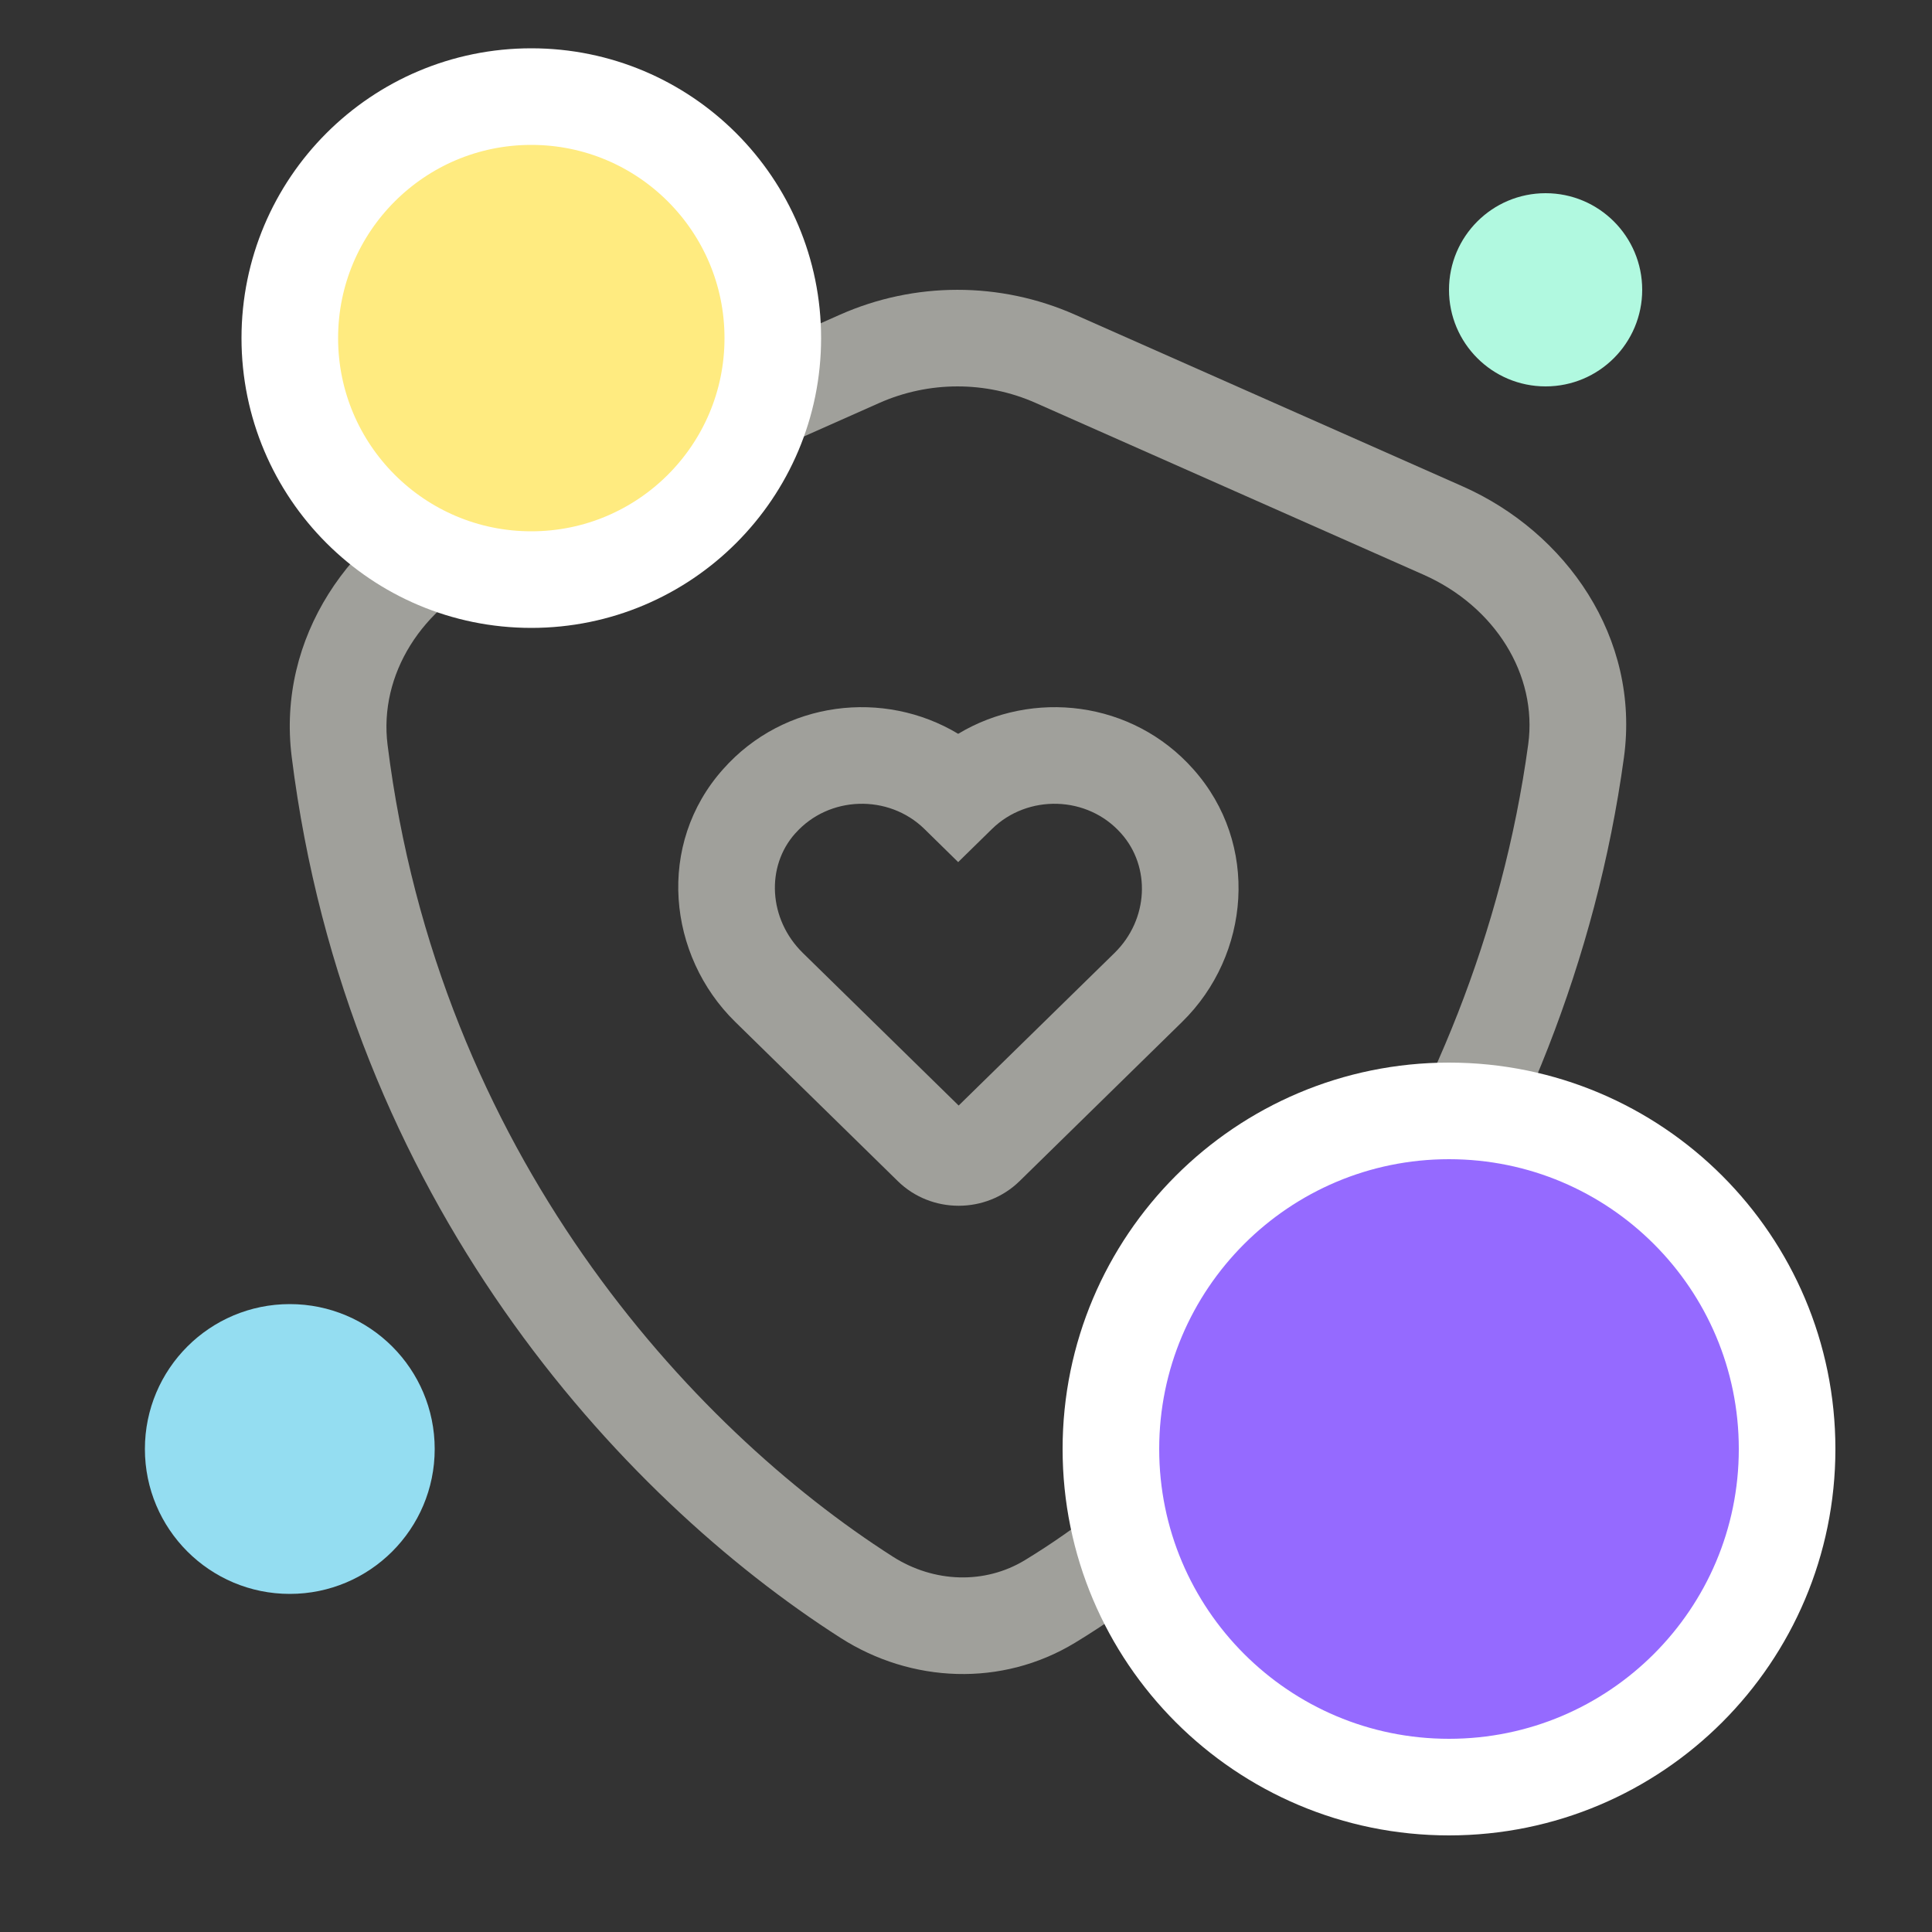 <?xml version="1.0" encoding="utf-8"?><svg width="40" height="40" viewBox="0 0 40 40" fill="none" xmlns="http://www.w3.org/2000/svg">
<rect x="0" y="0" width="40" height="40" fill="#333333" stroke="none"/>
<path fill-rule="evenodd" clip-rule="evenodd" d="M21.444 8.343C20.411 7.885 19.232 7.886 18.2 8.345L10.208 11.896C8.735 12.551 7.843 13.968 8.024 15.42C9.077 23.862 14.283 29.543 18.484 32.228C19.341 32.775 20.394 32.803 21.22 32.301C25.644 29.616 30.57 23.248 31.64 15.412C31.837 13.97 30.95 12.553 29.473 11.899L21.444 8.343ZM17.387 6.517C18.936 5.829 20.704 5.828 22.254 6.514L30.283 10.07C32.423 11.018 33.961 13.204 33.622 15.682C32.469 24.124 27.19 31.017 22.258 34.011C20.737 34.934 18.864 34.844 17.407 33.913C12.823 30.983 7.182 24.827 6.039 15.667C5.731 13.197 7.258 11.019 9.396 10.068L17.387 6.517Z" fill="#A0A09B"/>
<path fill-rule="evenodd" clip-rule="evenodd" d="M19.838 15.193C21.374 14.268 23.442 14.502 24.705 15.924C26.085 17.471 25.887 19.774 24.474 21.158L21.109 24.454C20.414 25.134 19.282 25.134 18.588 24.454L15.223 21.158C13.82 19.784 13.582 17.48 14.972 15.924C16.234 14.502 18.302 14.268 19.838 15.193ZM19.139 17.163C18.398 16.438 17.162 16.469 16.467 17.253L16.464 17.255C15.856 17.936 15.905 19.027 16.622 19.73L19.848 22.889L23.075 19.73C23.782 19.037 23.829 17.946 23.212 17.255L23.21 17.253C22.515 16.469 21.279 16.438 20.538 17.163L19.838 17.849L19.139 17.163Z" fill="#A0A09B"/>
<path d="M6 33C7.657 33 9 31.657 9 30C9 28.343 7.657 27 6 27C4.343 27 3 28.343 3 30C3 31.657 4.343 33 6 33Z" fill="#94DDF1"/>
<path d="M11 12C13.761 12 16 9.761 16 7C16 4.239 13.761 2 11 2C8.239 2 6 4.239 6 7C6 9.761 8.239 12 11 12Z" fill="#FFEB80" stroke="white" stroke-width="2"/>
<path d="M32 8C33.105 8 34 7.105 34 6C34 4.895 33.105 4 32 4C30.895 4 30 4.895 30 6C30 7.105 30.895 8 32 8Z" fill="#B1F9E0"/>
<path d="M30 37C33.866 37 37 33.866 37 30C37 26.134 33.866 23 30 23C26.134 23 23 26.134 23 30C23 33.866 26.134 37 30 37Z" fill="#956AFF" stroke="white" stroke-width="2"/>
</svg>
